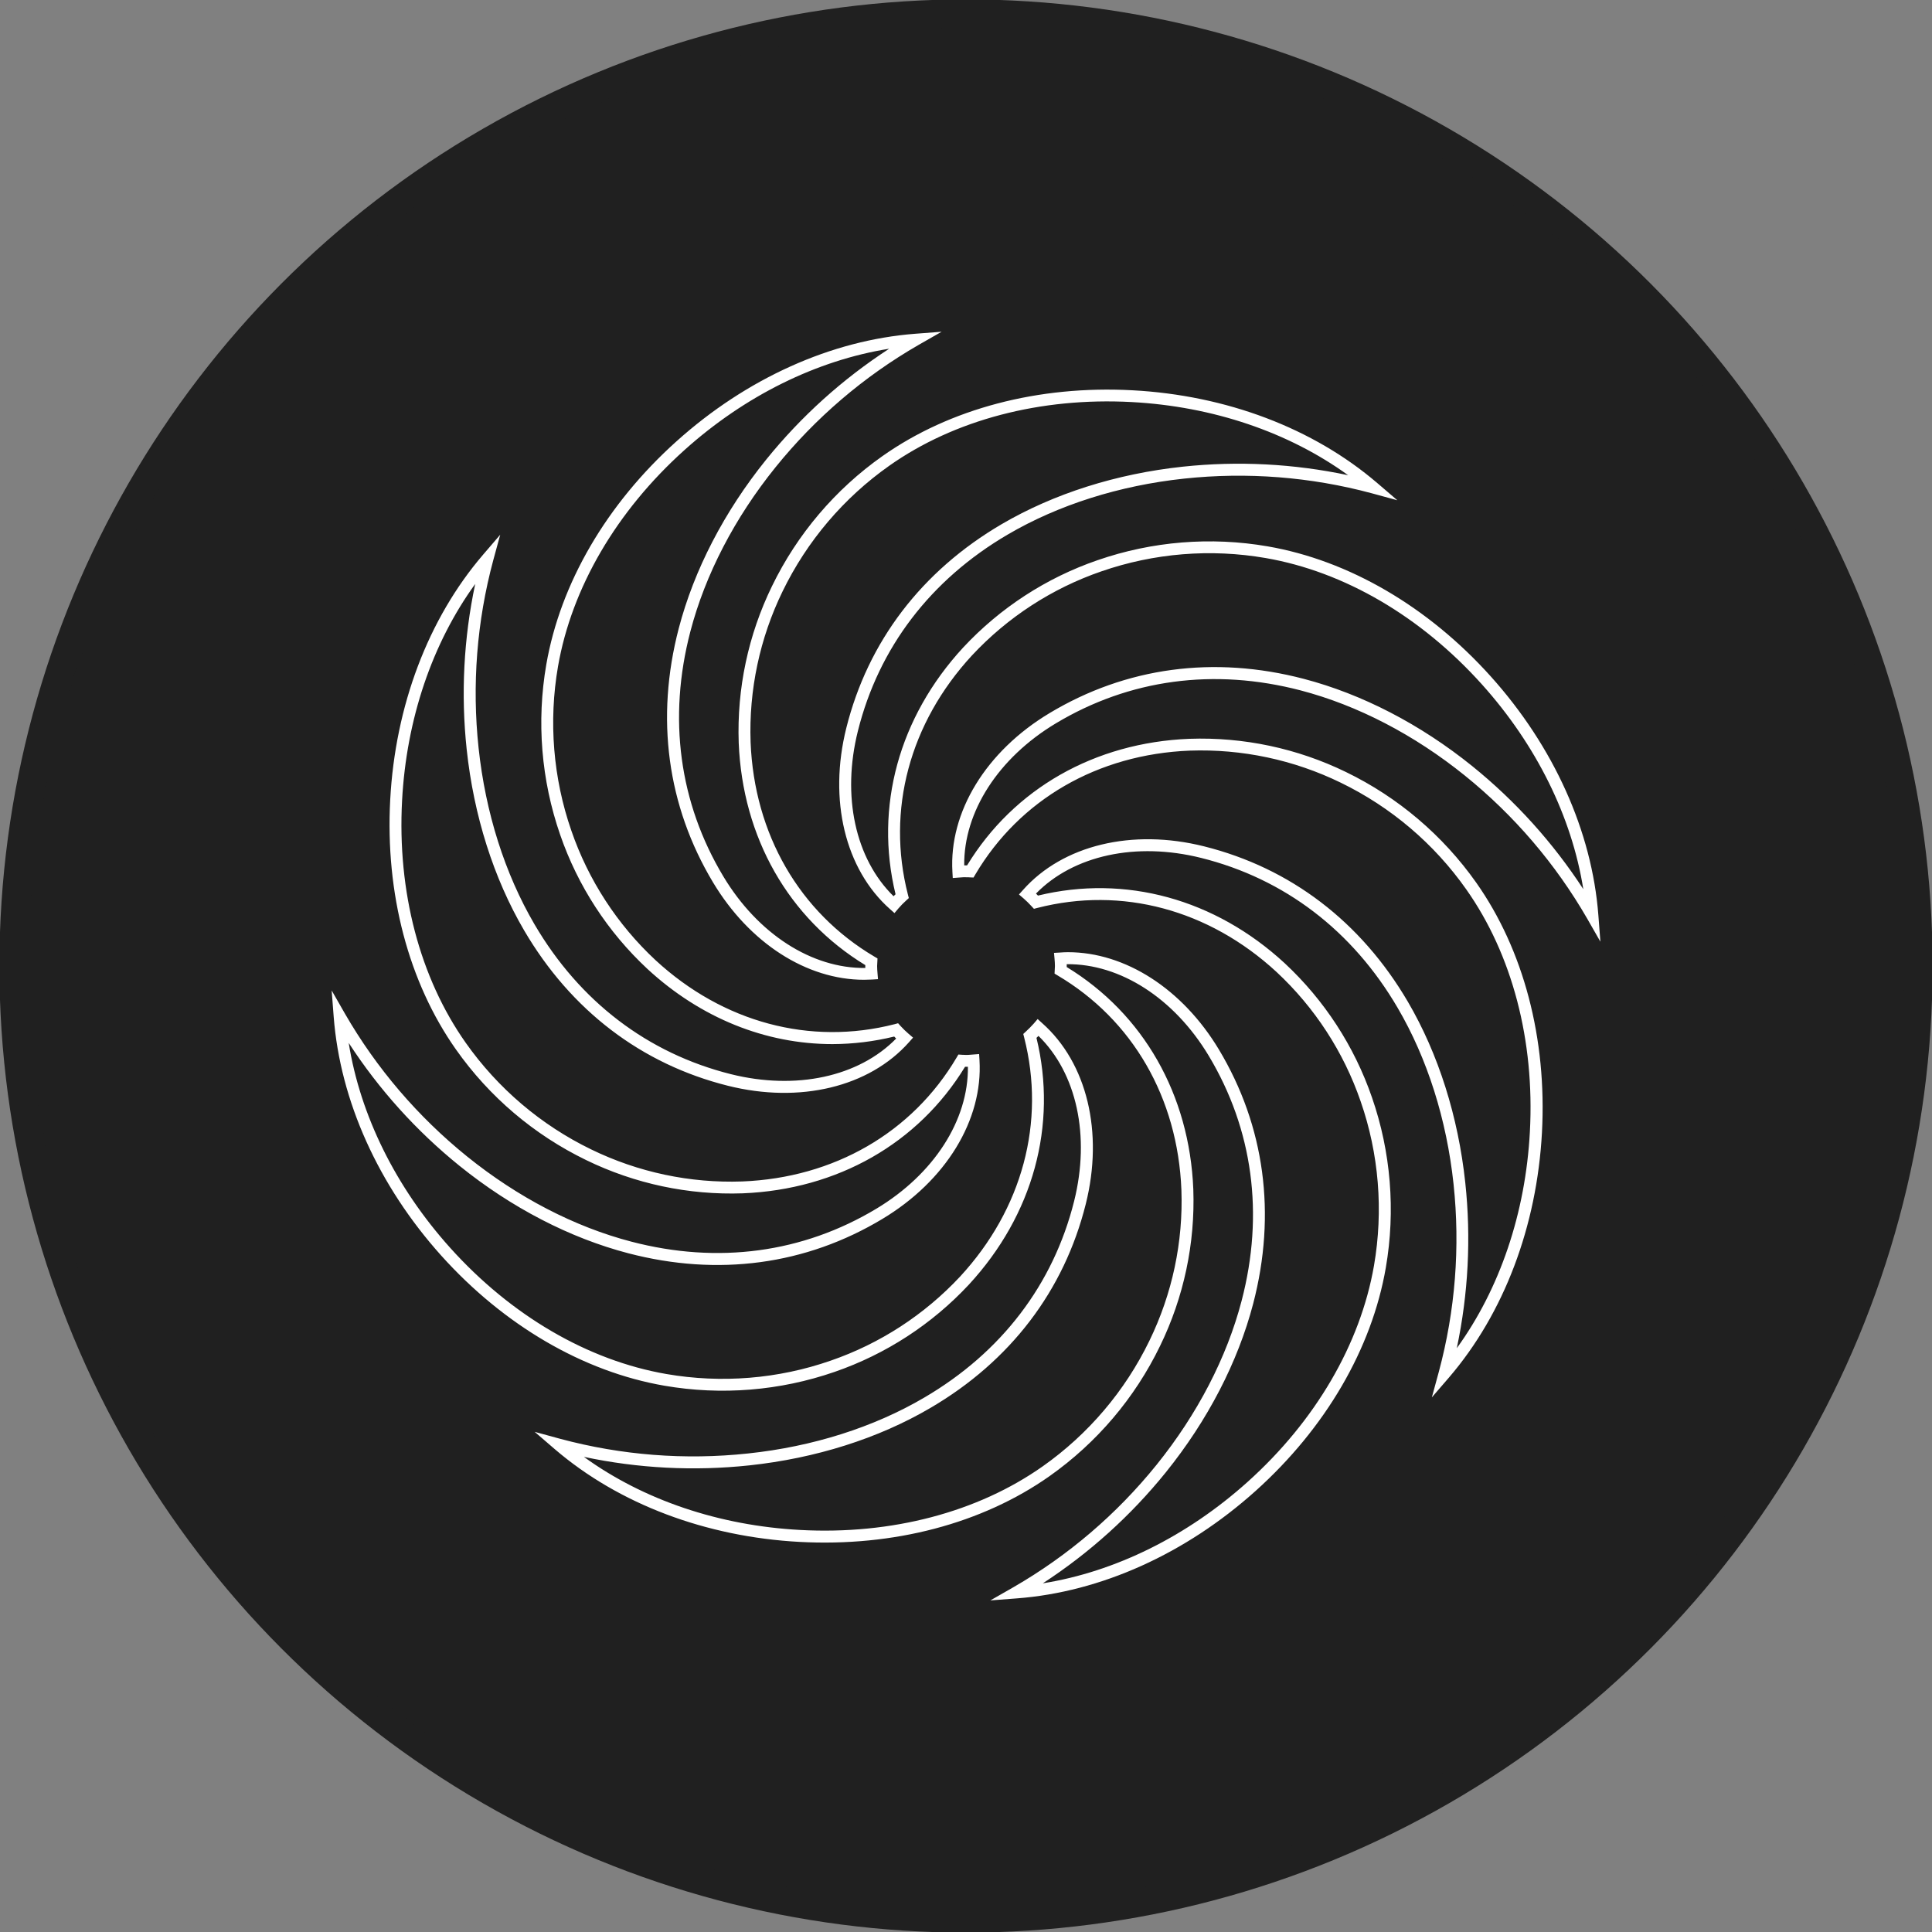 <?xml version="1.0" encoding="UTF-8"?>
<!-- Generator: Adobe Illustrator 16.0.0, SVG Export Plug-In . SVG Version: 6.00 Build 0)  -->
<svg xmlns="http://www.w3.org/2000/svg" xmlns:xlink="http://www.w3.org/1999/xlink" version="1.1" id="Layer_1" x="0px" y="0px" width="67px" height="67px" viewBox="0 0 67 67" xml:space="preserve">
<rect x="0" y="0" width="67" height="67" fill="#808080" stroke="none"/>
<circle fill="#202020" stroke="#202020" stroke-miterlimit="10" cx="33.5" cy="33.5" r="33.021"></circle>
<path fill="#FFFFFF" d="M34.346,55.5l0.799-0.457c1.901-1.096,3.584-2.535,4.963-4.244c1.416-1.756,2.438-3.725,2.951-5.693  c0.785-3.002,0.392-5.938-1.142-8.494c-1.198-1.993-3.069-3.194-4.924-3.175v0.099c2.659,1.622,4.257,4.424,4.39,7.708  c0.066,1.879-0.33,3.743-1.154,5.434c-0.875,1.806-2.192,3.355-3.832,4.513c-2.334,1.646-5.411,2.455-8.665,2.281  c-3.26-0.175-6.275-1.316-8.492-3.216l-0.698-0.601l0.887,0.242c2.12,0.57,4.327,0.742,6.51,0.508  c2.243-0.237,4.358-0.907,6.113-1.938c2.679-1.568,4.476-3.926,5.198-6.814c0.564-2.26,0.09-4.432-1.236-5.729  c-0.022,0.021-0.047,0.045-0.07,0.068c0.736,3.027-0.114,6.141-2.344,8.557c-1.282,1.375-2.881,2.414-4.658,3.027  c-1.895,0.656-3.924,0.82-5.9,0.479c-2.814-0.486-5.563-2.09-7.74-4.512c-2.18-2.428-3.505-5.369-3.73-8.281l-0.07-0.914  l0.456,0.797c1.096,1.902,2.535,3.584,4.244,4.963c1.756,1.416,3.725,2.438,5.693,2.951c3.003,0.785,5.94,0.392,8.494-1.141  c1.996-1.199,3.197-3.068,3.177-4.924c-0.033,0-0.066,0-0.099,0c-1.622,2.658-4.424,4.256-7.708,4.389  c-1.878,0.066-3.744-0.33-5.434-1.154c-1.804-0.875-3.356-2.192-4.511-3.832c-1.646-2.334-2.456-5.411-2.282-8.664  c0.175-3.26,1.317-6.276,3.216-8.492l0.599-0.698l-0.242,0.887c-0.57,2.12-0.742,4.327-0.508,6.51  c0.24,2.244,0.91,4.357,1.938,6.113c1.568,2.677,3.924,4.474,6.813,5.198c2.26,0.563,4.432,0.09,5.73-1.235  c-0.023-0.021-0.046-0.045-0.068-0.07c-0.701,0.172-1.42,0.26-2.142,0.262c-2.313,0-4.567-0.9-6.415-2.606  c-1.375-1.281-2.416-2.88-3.028-4.657c-0.656-1.894-0.822-3.924-0.48-5.9c0.488-2.815,2.09-5.563,4.514-7.74  c2.428-2.183,5.368-3.507,8.279-3.731l0.917-0.07l-0.798,0.456c-1.902,1.096-3.584,2.535-4.963,4.244  c-1.417,1.756-2.438,3.725-2.952,5.693c-0.785,3.003-0.39,5.94,1.142,8.494c1.198,1.996,3.069,3.198,4.924,3.177v-0.099  c-2.66-1.622-4.257-4.424-4.39-7.708c-0.066-1.878,0.33-3.744,1.154-5.434c0.875-1.804,2.194-3.357,3.833-4.512  c2.334-1.645,5.412-2.456,8.666-2.281c3.26,0.174,6.273,1.317,8.49,3.216l0.698,0.598l-0.888-0.242  c-2.12-0.57-4.327-0.742-6.51-0.508c-2.244,0.24-4.357,0.91-6.112,1.938c-2.678,1.569-4.476,3.925-5.198,6.814  c-0.565,2.259-0.09,4.431,1.237,5.73c0.022-0.023,0.045-0.046,0.069-0.068c-0.736-3.03,0.116-6.141,2.346-8.558  c1.282-1.375,2.88-2.415,4.659-3.027c1.895-0.656,3.924-0.821,5.899-0.48c2.813,0.487,5.563,2.09,7.74,4.513  c2.182,2.429,3.507,5.37,3.729,8.28l0.07,0.916l-0.456-0.797c-1.097-1.902-2.535-3.584-4.244-4.963  c-1.756-1.417-3.725-2.438-5.692-2.953c-3.004-0.784-5.939-0.39-8.494,1.143c-1.994,1.197-3.195,3.068-3.176,4.924  c0.033-0.001,0.067-0.002,0.1,0c1.621-2.66,4.423-4.257,7.707-4.389c1.878-0.066,3.744,0.33,5.434,1.153  c1.805,0.875,3.356,2.194,4.514,3.833c1.645,2.334,2.455,5.41,2.281,8.664c-0.176,3.26-1.318,6.275-3.218,8.492l-0.601,0.697  l0.242-0.887c0.57-2.119,0.744-4.328,0.511-6.51c-0.24-2.244-0.91-4.357-1.939-6.113c-1.567-2.678-3.924-4.476-6.813-5.198  c-2.26-0.565-4.432-0.09-5.729,1.236l0.069,0.07c3.027-0.736,6.14,0.116,8.557,2.346c1.375,1.281,2.415,2.88,3.027,4.658  c0.654,1.885,0.82,3.924,0.479,5.899c-0.486,2.813-2.09,5.563-4.513,7.74c-2.429,2.182-5.369,3.508-8.28,3.729l-0.916,0.07H34.346  L34.346,55.5z M37.036,33.021c1.987,0,3.972,1.273,5.235,3.377c1.59,2.651,2,5.699,1.188,8.813  c-0.529,2.023-1.577,4.047-3.029,5.848c-1.211,1.5-2.65,2.797-4.266,3.849c2.51-0.4,5.001-1.63,7.102-3.517  c2.354-2.115,3.91-4.779,4.383-7.502c0.33-1.908,0.17-3.877-0.463-5.695c-0.59-1.713-1.592-3.254-2.918-4.488  c-2.343-2.162-5.365-2.972-8.293-2.22l-0.119,0.031l-0.084-0.091c-0.086-0.095-0.179-0.185-0.275-0.269l-0.16-0.137l0.141-0.158  c1.381-1.555,3.787-2.135,6.276-1.512c3,0.75,5.442,2.614,7.07,5.39c1.058,1.807,1.745,3.979,1.991,6.278  c0.205,1.916,0.104,3.853-0.295,5.736c1.492-2.059,2.385-4.688,2.535-7.508c0.17-3.16-0.613-6.146-2.207-8.404  c-1.113-1.582-2.611-2.854-4.353-3.7c-1.628-0.793-3.427-1.175-5.237-1.111c-3.186,0.128-5.896,1.693-7.434,4.294l-0.063,0.107  l-0.124-0.005l-0.06-0.004c-0.109-0.005-0.218-0.001-0.326,0.01l-0.21,0.016l-0.012-0.21c-0.124-2.078,1.167-4.189,3.37-5.51  c2.65-1.591,5.697-2.002,8.812-1.188c2.022,0.529,4.047,1.576,5.849,3.03c1.498,1.211,2.797,2.65,3.848,4.265  c-0.4-2.51-1.629-5.001-3.516-7.102c-2.115-2.355-4.779-3.911-7.502-4.382c-1.908-0.33-3.867-0.171-5.695,0.462  c-1.713,0.59-3.254,1.592-4.489,2.917c-2.162,2.343-2.971,5.366-2.22,8.293l0.031,0.12l-0.091,0.084  c-0.096,0.086-0.186,0.178-0.27,0.276l-0.136,0.161l-0.158-0.14c-1.556-1.381-2.135-3.787-1.513-6.278  c0.75-3,2.614-5.444,5.389-7.07c1.808-1.058,3.979-1.747,6.281-1.993c1.914-0.204,3.85-0.104,5.733,0.296  c-2.06-1.492-4.688-2.386-7.508-2.537c-3.16-0.169-6.145,0.615-8.403,2.207c-1.582,1.115-2.854,2.613-3.7,4.354  c-0.793,1.628-1.175,3.427-1.111,5.237c0.127,3.186,1.692,5.896,4.294,7.434l0.107,0.063l-0.006,0.124l-0.003,0.06  c-0.002,0.026-0.004,0.051-0.004,0.078c0,0.082,0.006,0.163,0.013,0.247l0.017,0.21l-0.21,0.013  c-0.092,0.005-0.184,0.008-0.276,0.008c-1.987,0-3.972-1.272-5.235-3.378c-1.59-2.651-2.001-5.698-1.188-8.81  c0.53-2.025,1.577-4.047,3.03-5.849c1.211-1.499,2.651-2.797,4.267-3.847c-2.51,0.4-5.002,1.628-7.102,3.516  c-2.355,2.115-3.911,4.78-4.383,7.503c-0.33,1.906-0.169,3.875,0.463,5.694c0.59,1.713,1.592,3.255,2.918,4.49  c2.342,2.162,5.365,2.971,8.293,2.221l0.12-0.033l0.083,0.094c0.094,0.102,0.184,0.189,0.276,0.268l0.16,0.137l-0.14,0.158  c-1.38,1.555-3.786,2.135-6.278,1.512c-2.999-0.75-5.443-2.612-7.07-5.389c-1.057-1.806-1.746-3.977-1.992-6.279  c-0.204-1.915-0.104-3.851,0.296-5.735c-1.492,2.058-2.385,4.687-2.536,7.507c-0.17,3.161,0.614,6.146,2.207,8.405  c1.114,1.58,2.611,2.854,4.351,3.698c1.628,0.793,3.427,1.175,5.237,1.111c3.186-0.127,5.896-1.693,7.434-4.295l0.063-0.107  l0.124,0.009l0.06,0.002c0.106,0.008,0.214,0,0.325-0.011l0.21-0.016l0.013,0.209c0.124,2.078-1.167,4.189-3.37,5.51  c-2.65,1.593-5.697,2.002-8.81,1.189c-2.025-0.529-4.047-1.576-5.849-3.029c-1.499-1.211-2.796-2.649-3.846-4.266  c0.4,2.51,1.628,5,3.515,7.102c2.115,2.355,4.78,3.91,7.503,4.381c1.907,0.33,3.876,0.17,5.694-0.463  c1.713-0.59,3.254-1.592,4.49-2.916c2.162-2.342,2.972-5.364,2.222-8.293l-0.031-0.121l0.091-0.084  c0.103-0.094,0.19-0.184,0.271-0.274l0.137-0.16l0.156,0.142c1.557,1.379,2.137,3.785,1.512,6.276c-0.75,3-2.611,5.445-5.389,7.07  c-1.805,1.059-3.977,1.745-6.278,1.991c-1.916,0.205-3.852,0.105-5.737-0.295c2.059,1.492,4.688,2.386,7.508,2.535  c3.161,0.17,6.146-0.615,8.404-2.207c1.582-1.115,2.854-2.613,3.699-4.354c0.793-1.629,1.176-3.426,1.11-5.236  c-0.127-3.186-1.69-5.896-4.294-7.434l-0.105-0.063l0.006-0.124c0-0.02,0.002-0.04,0.003-0.059c0.002-0.026,0.004-0.052,0.004-0.079  c0-0.081-0.006-0.163-0.013-0.247l-0.019-0.21l0.21-0.012C36.852,33.025,36.943,33.022,37.036,33.021L37.036,33.021z"></path>
</svg>
